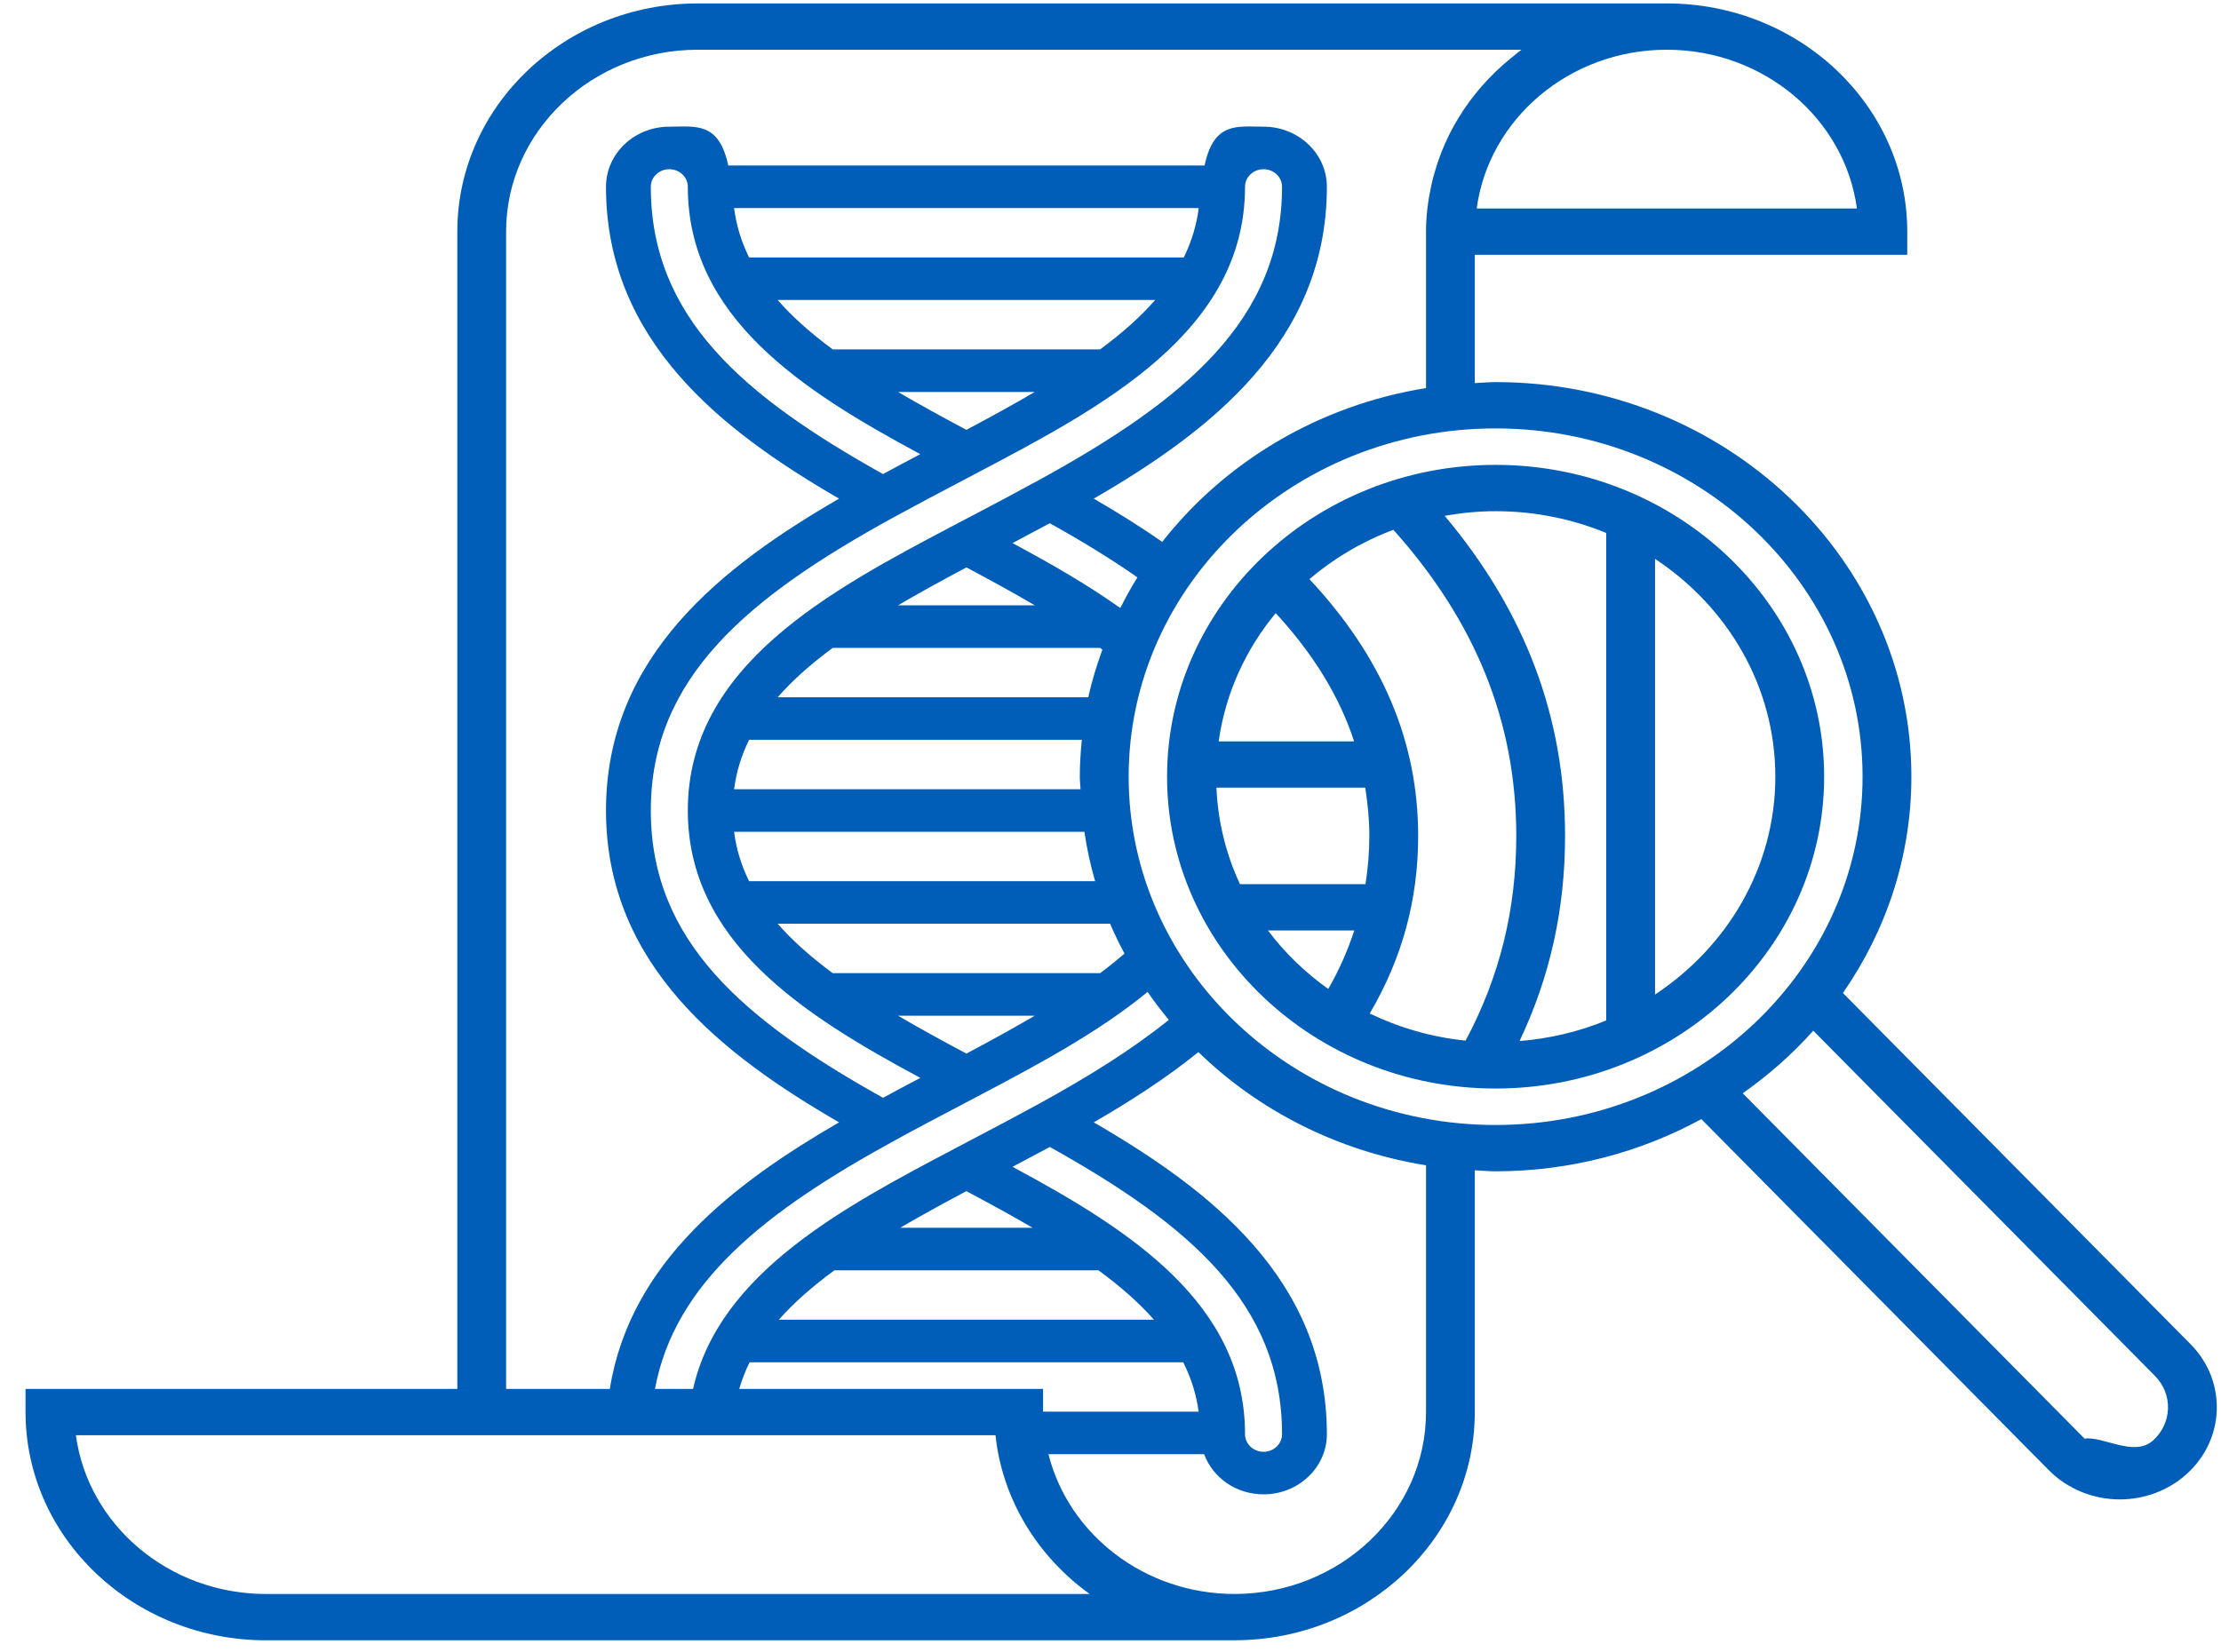 <?xml version="1.0" encoding="UTF-8"?>
<svg xmlns="http://www.w3.org/2000/svg" width="86" height="64" viewBox="0 0 86 64" fill="none">
  <path fill-rule="evenodd" clip-rule="evenodd" d="M84.654 57.106C83.954 57.73 83.039 58.074 82.081 58.074C81.047 58.074 80.049 57.664 79.341 56.949L65.879 43.345C63.526 44.624 60.811 45.366 57.911 45.366C57.64 45.366 57.374 45.34 57.106 45.327V54.693C57.106 59.562 52.937 63.523 47.81 63.53L10.301 63.531C5.166 63.531 0.989 59.566 0.989 54.693V53.795H17.708V8.97C17.708 4.097 21.884 0.133 27.018 0.133H64.526C64.528 0.133 64.528 0.133 64.529 0.133C64.533 0.133 64.537 0.133 64.541 0.133C69.674 0.133 73.851 4.097 73.851 8.97V9.868H57.106V14.838C57.374 14.825 57.64 14.799 57.911 14.799C66.788 14.799 74.011 21.655 74.011 30.082C74.011 33.175 73.031 36.052 71.36 38.46L84.821 52.061C86.24 53.495 86.165 55.758 84.654 57.106ZM47.802 61.737C51.891 61.733 55.217 58.575 55.217 54.693V45.133C51.792 44.583 48.731 43.012 46.403 40.748C45.14 41.772 43.745 42.663 42.352 43.47C46.845 46.076 51.378 49.555 51.378 55.549C51.378 56.833 50.278 57.878 48.926 57.878C47.888 57.878 46.973 57.257 46.625 56.323H40.598C41.376 59.42 44.306 61.733 47.802 61.737ZM34.774 15.181C35.522 15.62 36.376 16.093 37.42 16.649C38.471 16.091 39.324 15.617 40.067 15.181H34.774ZM42.598 13.533C43.476 12.884 44.175 12.255 44.73 11.619H30.113C30.667 12.256 31.367 12.884 32.244 13.533H42.598ZM26.633 7.233C26.633 6.858 26.311 6.554 25.916 6.554C25.521 6.554 25.2 6.858 25.2 7.233C25.2 12.293 28.793 15.345 34.192 18.361C34.675 18.099 35.157 17.843 35.636 17.59C31.052 15.128 26.633 12.282 26.633 7.233ZM29.005 9.972H45.838C46.141 9.354 46.331 8.726 46.417 8.058H28.425C28.51 8.724 28.701 9.352 29.005 9.972ZM37.844 18.312L37.075 18.717C36.334 19.107 35.472 19.56 34.622 20.026C28.967 23.128 25.2 26.247 25.2 31.391C25.2 36.45 28.793 39.503 34.192 42.519C34.675 42.257 35.157 42 35.637 41.748C31.052 39.287 26.633 36.442 26.633 31.391C26.633 25.776 32.141 22.873 37 20.312L37.768 19.909C38.552 19.497 39.392 19.053 40.22 18.599C45.876 15.497 49.642 12.377 49.642 7.233C49.642 6.858 49.321 6.554 48.926 6.554C48.531 6.554 48.209 6.858 48.209 7.233C48.209 12.848 42.703 15.751 37.844 18.312ZM37.421 40.807C38.474 40.248 39.327 39.774 40.068 39.339H34.773C35.515 39.774 36.369 40.248 37.421 40.807ZM32.244 25.093C31.369 25.741 30.668 26.369 30.113 27.006H42.14C42.277 26.373 42.469 25.762 42.686 25.16C42.655 25.137 42.629 25.115 42.598 25.093H32.244ZM40.068 23.444C39.33 23.01 38.476 22.537 37.421 21.976C36.368 22.537 35.515 23.01 34.774 23.444H40.068ZM41.889 28.653H29.005C28.705 29.265 28.51 29.908 28.425 30.568H41.839C41.833 30.405 41.812 30.246 41.812 30.082C41.812 29.6 41.843 29.125 41.889 28.653ZM41.989 32.216H28.425C28.51 32.884 28.701 33.512 29.005 34.129H42.404C42.224 33.506 42.085 32.867 41.989 32.216ZM39.206 21.035C40.66 21.815 42.095 22.635 43.379 23.55C43.583 23.144 43.802 22.747 44.042 22.362C43.018 21.645 41.884 20.953 40.65 20.265C40.167 20.526 39.686 20.783 39.206 21.035ZM42.984 35.777H30.112C30.667 36.414 31.367 37.042 32.243 37.691H42.599C42.942 37.436 43.251 37.185 43.543 36.935C43.341 36.558 43.153 36.173 42.984 35.777ZM37.845 42.469L37.075 42.875C36.288 43.288 35.444 43.732 34.622 44.184C29.64 46.917 26.128 49.665 25.361 53.795H26.836C27.848 49.303 32.676 46.749 37 44.47L37.768 44.065C38.638 43.608 39.424 43.194 40.22 42.757C42.146 41.701 43.845 40.641 45.259 39.501C44.969 39.151 44.693 38.791 44.436 38.418C42.512 40.002 40.111 41.275 37.845 42.469ZM39.984 47.553C39.253 47.126 38.426 46.669 37.42 46.134C36.418 46.666 35.591 47.123 34.858 47.553H39.984ZM32.309 49.2C31.43 49.845 30.724 50.474 30.158 51.114H44.683C44.12 50.475 43.414 49.847 42.533 49.2H32.309ZM48.209 55.549C48.209 55.924 48.531 56.23 48.926 56.23C49.321 56.23 49.642 55.924 49.642 55.549C49.642 50.491 46.051 47.438 40.651 44.423C40.168 44.683 39.686 44.94 39.206 45.192C43.79 47.654 48.209 50.499 48.209 55.549ZM45.816 52.762H29.026C28.856 53.101 28.727 53.446 28.624 53.795H39.43H40.389V54.676H46.414C46.322 54.008 46.126 53.38 45.816 52.762ZM2.939 55.589C3.405 59.053 6.528 61.737 10.301 61.737H42.193C40.187 60.292 38.814 58.093 38.547 55.589H38.533H18.652H2.939ZM71.902 8.074C71.437 4.611 68.312 1.926 64.541 1.926C60.768 1.926 57.645 4.611 57.18 8.074H71.902ZM58.508 2.251C58.567 2.203 58.625 2.154 58.685 2.108C58.762 2.049 58.831 1.983 58.91 1.926H27.018C22.927 1.926 19.597 5.087 19.597 8.97V53.795H23.613C24.401 48.859 28.457 45.809 32.49 43.47C27.999 40.867 23.465 37.387 23.465 31.391C23.465 25.396 27.999 21.917 32.49 19.313C27.999 16.709 23.465 13.229 23.465 7.233C23.465 5.95 24.564 4.906 25.916 4.906C26.93 4.906 27.837 4.703 28.199 6.41H46.643C47.005 4.703 47.912 4.906 48.926 4.906C50.278 4.906 51.378 5.95 51.378 7.233C51.378 13.229 46.845 16.709 42.352 19.313C43.247 19.831 44.142 20.387 45.003 20.988C47.429 17.894 51.048 15.702 55.217 15.031V8.97C55.217 8.36 55.294 7.769 55.419 7.193C55.419 7.192 55.419 7.192 55.419 7.191C55.478 6.921 55.552 6.656 55.636 6.395C55.646 6.365 55.654 6.336 55.665 6.306C55.749 6.054 55.845 5.806 55.952 5.563C55.963 5.538 55.975 5.513 55.987 5.488C56.13 5.171 56.293 4.865 56.473 4.57C57.008 3.691 57.697 2.907 58.508 2.251ZM72.121 30.082C72.121 22.645 65.746 16.593 57.911 16.593C50.077 16.593 43.703 22.645 43.703 30.082C43.703 37.52 50.077 43.572 57.911 43.572C65.746 43.572 72.121 37.52 72.121 30.082ZM83.442 53.289L70.212 39.92C69.406 40.827 68.486 41.635 67.481 42.344L80.718 55.721C81.401 55.607 82.631 56.447 83.361 55.798C84.111 55.129 84.148 54.002 83.442 53.289ZM57.911 42.16C50.897 42.16 45.19 36.742 45.19 30.082C45.19 23.424 50.897 18.005 57.911 18.005C64.926 18.005 70.633 23.424 70.633 30.082C70.633 36.742 64.926 42.16 57.911 42.16ZM51.432 38.303C51.856 37.567 52.187 36.811 52.44 36.038H49.097C49.748 36.903 50.536 37.665 51.432 38.303ZM48.014 34.244H52.874C52.969 33.635 53.023 33.014 53.023 32.375C53.023 31.736 52.959 31.117 52.864 30.507H47.102C47.16 31.832 47.475 33.093 48.014 34.244ZM49.397 23.747C48.232 25.154 47.449 26.855 47.188 28.714H52.433C51.865 26.975 50.861 25.335 49.397 23.747ZM50.703 22.43C53.525 25.453 54.913 28.726 54.913 32.375C54.913 34.847 54.296 37.115 53.038 39.254C54.177 39.801 55.426 40.17 56.75 40.305C58.063 37.844 58.712 35.238 58.712 32.375C58.712 27.967 57.138 24.077 53.954 20.52C52.748 20.971 51.653 21.622 50.703 22.43ZM62.195 20.642C60.88 20.101 59.433 19.799 57.911 19.799C57.238 19.799 56.581 19.866 55.94 19.978C59.062 23.701 60.601 27.776 60.601 32.375C60.601 35.223 60.017 37.842 58.838 40.321C60.021 40.225 61.15 39.953 62.195 39.523V20.642ZM64.085 21.645V38.52C66.896 36.662 68.743 33.575 68.743 30.082C68.743 26.589 66.896 23.503 64.085 21.645Z" fill="#005EB8"></path>
</svg>
